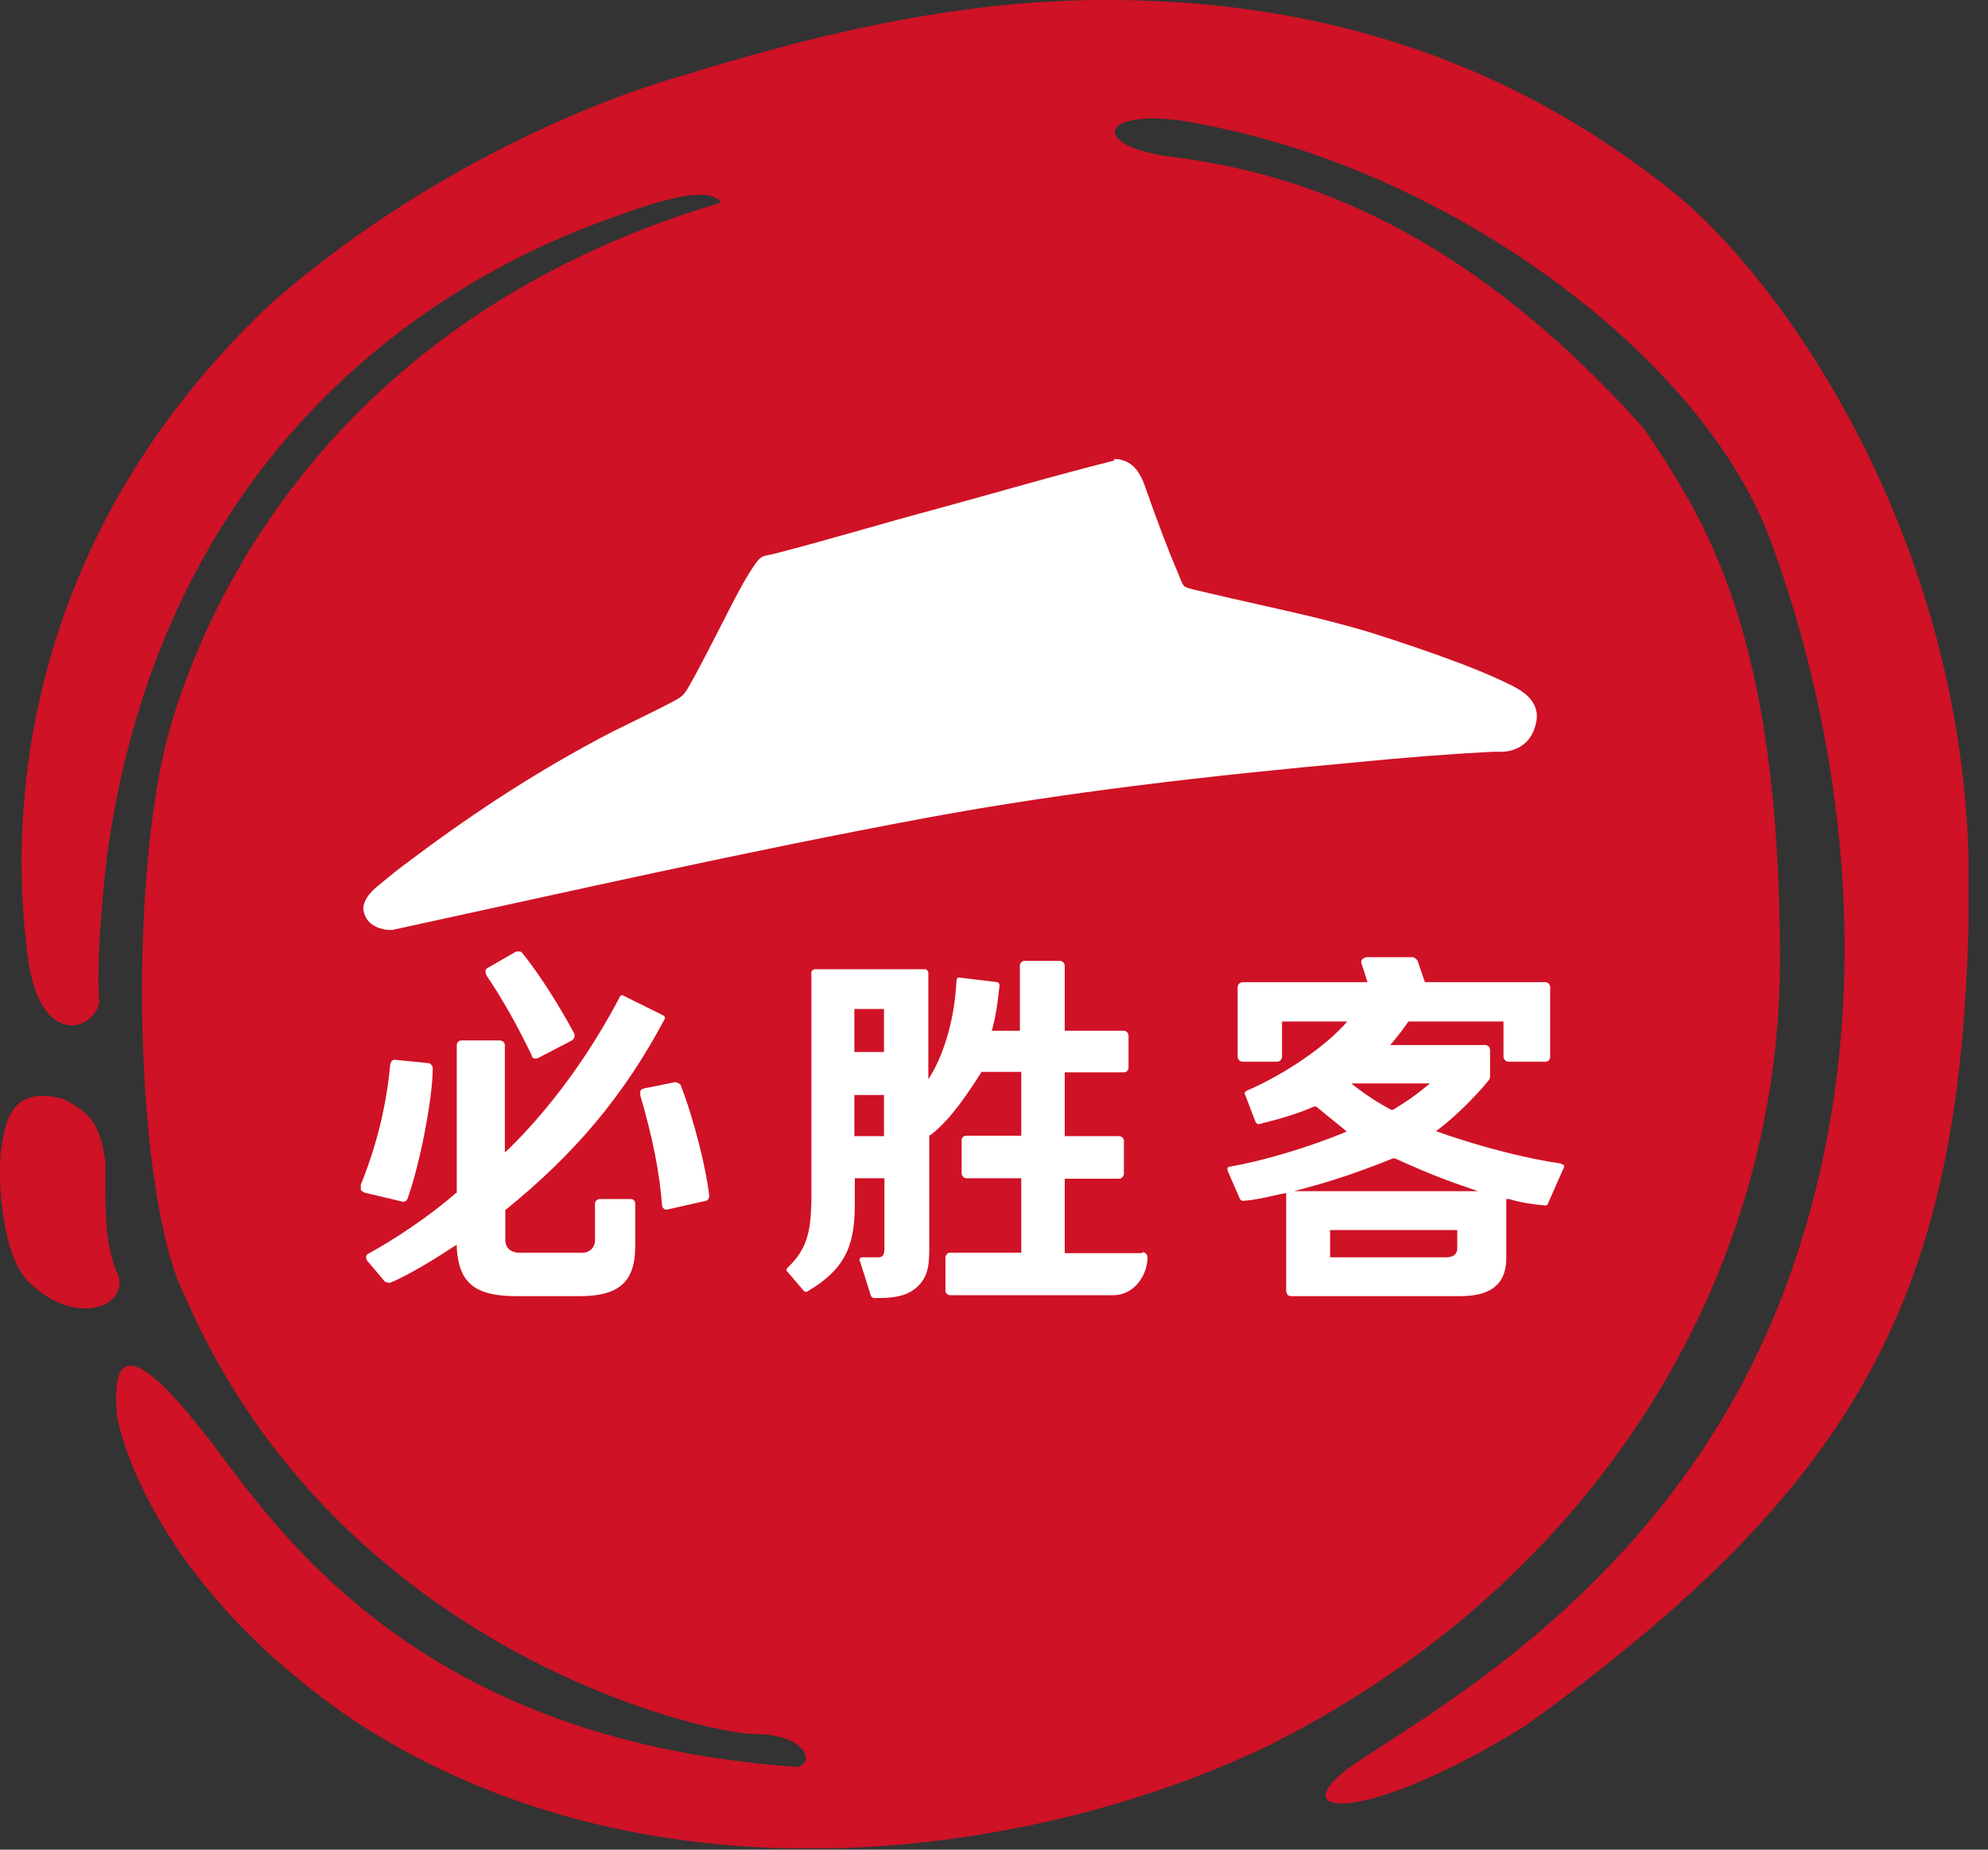 <svg viewBox="0 0 43 40" fill="none" xmlns="http://www.w3.org/2000/svg">
<rect x="0" y="0" width="43" height="40" fill="#333333" stroke="none"/>
<g clip-path="url(#clip0_288_69404)">
<path d="M27.59 37.67C34.39 34.22 38.5 27.76 38.5 20.76C38.5 13.76 36.92 11.28 35.56 9.27C31.08 4.25 27.14 3.62 25.12 3.36C23.45 3.06 23.94 2.25 26 2.69C31.35 3.69 36.79 7.66 38.29 11.67C39.78 15.69 40.88 21.93 38.56 28C36.23 34.07 31.22 36.86 29.38 38.09C27.59 39.28 29.35 39.57 32.98 37.33C40.45 31.95 42.48 27.74 42.59 19.41C42.68 12.12 38.87 6.48 36.42 4.34C32.48 1.08 28.1 -0.04 23.71 5.29514e-05C20.45 0.03 17.32 0.84 14.72 1.65C14.72 1.65 10.07 2.86 5.81 6.61C-0.2 12.33 0.35 18.87 0.61 20.75C0.87 22.63 2.01 22.32 2.15 21.67C2.15 21.67 2.04 20.94 2.31 18.54C3.8 7.62 12.47 4.99 13.57 4.59C14.67 4.2 15.38 4.08 15.6 4.38C7.55 6.76 4.6 12.55 3.68 15.74C2.76 18.93 2.89 25.91 4.03 28.1C7.37 35.7 15.24 37.5 16.34 37.5C17.44 37.5 17.66 38.16 17.22 38.21C8.58 37.6 5.73 32.62 4.33 30.88C2.93 29.13 2.4 29.13 2.53 30.62C2.53 30.62 3.06 34.07 7.66 37.21C14.2 41.49 22.62 40.12 27.58 37.68" fill="#CF1225"></path>
<path d="M2.57 27.61C2.24 26.91 2.28 26.04 2.28 25.12C2.16 24.29 1.95 24.07 1.38 23.77C0.27 23.46 0.11 24.21 0.02 24.9C-0.06 25.6 0.06 27.21 0.64 27.74C1.58 28.66 2.73 28.31 2.57 27.61Z" fill="#CF1225"></path>
<path d="M24.09 9.93H24.19C24.65 10.01 24.73 10.43 24.88 10.84C25.07 11.36 25.25 11.86 25.48 12.39C25.52 12.49 25.57 12.64 25.62 12.68C25.68 12.73 26.01 12.79 26.12 12.82C27.34 13.11 28.54 13.34 29.68 13.69C30.31 13.89 30.96 14.11 31.57 14.34C31.86 14.45 32.16 14.57 32.46 14.71C32.78 14.86 33.19 15.03 33.24 15.43V15.55C33.18 15.93 32.99 16.16 32.64 16.24C32.52 16.27 32.37 16.25 32.23 16.26C31.28 16.31 30.3 16.39 29.39 16.48C26.18 16.77 23.04 17.13 20.07 17.68C16.09 18.42 12.31 19.28 8.49 20.11H8.38C8.1 20.07 7.91 19.95 7.86 19.68V19.6C7.92 19.33 8.14 19.19 8.33 19.03C8.46 18.92 8.6 18.81 8.72 18.72C10.07 17.7 11.4 16.81 12.93 15.99C13.43 15.72 14.03 15.45 14.54 15.18C14.73 15.08 14.78 15.05 14.88 14.88C15.14 14.43 15.37 13.96 15.6 13.52C15.8 13.13 15.99 12.74 16.22 12.37C16.3 12.25 16.39 12.09 16.49 12.04C16.55 12.01 16.65 12 16.73 11.98C17.94 11.67 19.08 11.32 20.28 11C21.53 10.66 22.82 10.28 24.1 9.96" fill="white"></path>
<path d="M27.99 25.76L28.32 25.67C29.11 25.46 29.91 25.14 30.13 25.05H30.15H30.17C30.35 25.13 30.99 25.43 31.71 25.67L31.97 25.76H28H27.99ZM31.52 27C31.52 27.12 31.43 27.19 31.29 27.19H28.77V26.6H31.52V27.01V27ZM30.93 23.43L30.83 23.51C30.63 23.68 30.38 23.85 30.13 24H30.11H30.09C29.79 23.84 29.55 23.68 29.33 23.51L29.23 23.43H30.93ZM33.8 25.19C33.8 25.19 33.77 25.16 33.75 25.16C32.67 25 31.56 24.64 31.14 24.49L31.06 24.46L31.13 24.41C31.42 24.19 31.87 23.77 32.21 23.35C32.21 23.35 32.23 23.32 32.23 23.28V22.7C32.23 22.7 32.22 22.65 32.2 22.63C32.18 22.61 32.15 22.6 32.13 22.6H30.12H30.07L30.13 22.53C30.23 22.41 30.37 22.23 30.45 22.11L30.47 22.09H32.52V22.85C32.52 22.91 32.57 22.96 32.63 22.96H33.43C33.49 22.96 33.53 22.91 33.53 22.85V21.35C33.53 21.29 33.48 21.24 33.43 21.24H30.82L30.66 20.77C30.66 20.77 30.6 20.7 30.56 20.7H29.55C29.55 20.7 29.48 20.72 29.46 20.75C29.44 20.78 29.44 20.81 29.45 20.84L29.58 21.24H26.88C26.82 21.24 26.77 21.29 26.77 21.35V22.85C26.77 22.91 26.82 22.96 26.88 22.96H27.62C27.68 22.96 27.73 22.91 27.73 22.85V22.09H29.14L29.07 22.17C28.6 22.68 27.75 23.25 26.96 23.59C26.93 23.61 26.91 23.64 26.93 23.67L27.16 24.27C27.16 24.27 27.2 24.32 27.23 24.31C27.72 24.19 28.11 24.07 28.42 23.93H28.45H28.47C28.55 24 28.85 24.24 29.07 24.42L29.13 24.47L29.06 24.5C28.22 24.84 27.29 25.11 26.6 25.23C26.58 25.23 26.56 25.24 26.55 25.26C26.55 25.28 26.55 25.29 26.55 25.31L26.82 25.93C26.82 25.93 26.85 25.97 26.88 25.97C27.16 25.95 27.44 25.88 27.71 25.82L27.82 25.8V27.92C27.82 27.92 27.83 27.98 27.85 28C27.87 28.02 27.9 28.03 27.93 28.03H31.57C32.05 28.03 32.57 27.91 32.58 27.23V25.93H32.64C32.91 26.01 33.12 26.04 33.43 26.07C33.43 26.07 33.48 26.06 33.48 26.03L33.83 25.24C33.83 25.24 33.83 25.2 33.83 25.19" fill="white"></path>
<path d="M7.8 25.63C8.15 24.77 8.36 23.9 8.44 23.02C8.44 23.02 8.46 22.95 8.48 22.94C8.5 22.92 8.53 22.91 8.56 22.92L9.26 22.99C9.31 22.99 9.35 23.04 9.36 23.09V23.11C9.36 23.7 9.11 25.08 8.82 25.91C8.8 25.96 8.77 25.99 8.72 25.99L7.88 25.79C7.88 25.79 7.83 25.76 7.81 25.74C7.8 25.71 7.8 25.68 7.81 25.66L7.8 25.63Z" fill="white"></path>
<path d="M14.6 23.4C14.6 23.4 14.7 23.42 14.72 23.46C15.02 24.22 15.29 25.35 15.34 25.86C15.34 25.92 15.31 25.96 15.26 25.97L14.42 26.16C14.42 26.16 14.38 26.16 14.36 26.14C14.34 26.12 14.32 26.1 14.32 26.07C14.27 25.38 14.12 24.61 13.85 23.69V23.67C13.85 23.67 13.85 23.61 13.85 23.59C13.86 23.57 13.89 23.55 13.92 23.54L14.61 23.4H14.6Z" fill="white"></path>
<path d="M11.5 22.82C11.2 22.2 10.88 21.62 10.52 21.09C10.52 21.09 10.5 21.03 10.5 21C10.5 20.97 10.52 20.95 10.55 20.93L11.16 20.58C11.16 20.58 11.26 20.56 11.29 20.6C11.64 21.03 12.09 21.73 12.42 22.35C12.42 22.35 12.44 22.41 12.42 22.44C12.4 22.47 12.39 22.49 12.37 22.5L11.64 22.88C11.64 22.88 11.61 22.89 11.59 22.89C11.58 22.89 11.57 22.89 11.56 22.89C11.53 22.89 11.51 22.86 11.5 22.84V22.82Z" fill="white"></path>
<path d="M7.94 27.26C7.94 27.26 7.91 27.21 7.92 27.18C7.92 27.15 7.94 27.12 7.97 27.11C8.49 26.83 9.31 26.29 9.86 25.8H9.88V22.6C9.88 22.54 9.93 22.5 9.98 22.5H10.81C10.87 22.5 10.92 22.55 10.92 22.6V24.92L11 24.85C11.92 23.95 12.77 22.78 13.41 21.55C13.42 21.53 13.46 21.51 13.48 21.53L14.35 21.96C14.35 21.96 14.37 21.98 14.38 21.99C14.38 22.01 14.38 22.02 14.38 22.03C13.51 23.67 12.45 24.94 10.94 26.16H10.93V26.81C10.93 27.02 11.09 27.09 11.23 27.09H12.62C12.71 27.09 12.87 27.01 12.87 26.82V26.03C12.87 26.03 12.87 25.98 12.9 25.96C12.92 25.94 12.95 25.93 12.97 25.93H13.64C13.7 25.93 13.74 25.97 13.74 26.03V26.95C13.74 27.72 13.39 28.03 12.54 28.03H11.17C10.28 28.03 9.93 27.75 9.88 27V26.92L9.81 26.96C9.54 27.14 8.88 27.56 8.44 27.74C8.44 27.74 8.35 27.74 8.32 27.71L7.94 27.26Z" fill="white"></path>
<path d="M19.12 24.57H18.48V23.68H19.12V24.57ZM18.48 21.82H19.12V22.75H18.48V21.82ZM24.69 27.1H23.03V25.49H24.2C24.26 25.49 24.31 25.44 24.31 25.38V24.67C24.31 24.61 24.26 24.57 24.2 24.57H23.03V23.19H24.31C24.37 23.19 24.41 23.14 24.41 23.09V22.4C24.41 22.34 24.36 22.29 24.31 22.29H23.03V20.89C23.03 20.83 22.98 20.78 22.93 20.78H22.16C22.1 20.78 22.06 20.83 22.06 20.89V22.29H21.45L21.47 22.23C21.54 21.95 21.57 21.77 21.62 21.31C21.62 21.28 21.6 21.25 21.57 21.24L20.75 21.14C20.75 21.14 20.72 21.14 20.71 21.15C20.7 21.16 20.69 21.18 20.69 21.2C20.64 22.17 20.36 22.91 20.08 23.34V21.02C20.08 21.02 20.05 20.96 20.02 20.96H17.61C17.61 20.96 17.55 20.99 17.55 21.02V26.01C17.53 26.57 17.49 26.99 17.03 27.42C17.01 27.44 17 27.48 17.03 27.5L17.39 27.92C17.39 27.92 17.44 27.95 17.46 27.93C18.33 27.42 18.49 26.88 18.49 26.01V25.48H19.13V27C19.13 27.14 19.09 27.19 19 27.19H18.64C18.64 27.19 18.6 27.2 18.6 27.22C18.59 27.23 18.58 27.26 18.6 27.27L18.84 28.03C18.84 28.03 18.87 28.07 18.9 28.07H19C19.26 28.07 19.55 28.05 19.78 27.88C20.05 27.67 20.1 27.42 20.1 27.02V24.55H20.12C20.59 24.2 21.01 23.52 21.22 23.2V23.18H22.09V24.56H20.9C20.84 24.56 20.8 24.61 20.8 24.66V25.37C20.8 25.43 20.85 25.48 20.9 25.48H22.09V27.09H20.56H20.54C20.49 27.1 20.45 27.14 20.45 27.2V27.91C20.45 27.97 20.5 28.01 20.56 28.01H24.07C24.55 28.01 24.82 27.56 24.82 27.19C24.82 27.13 24.77 27.08 24.72 27.08" fill="white"></path>
</g>
<defs>
<clipPath id="clip0_288_69404">
<rect width="42.58" height="39.97" fill="white"></rect>
</clipPath>
</defs>
</svg>
